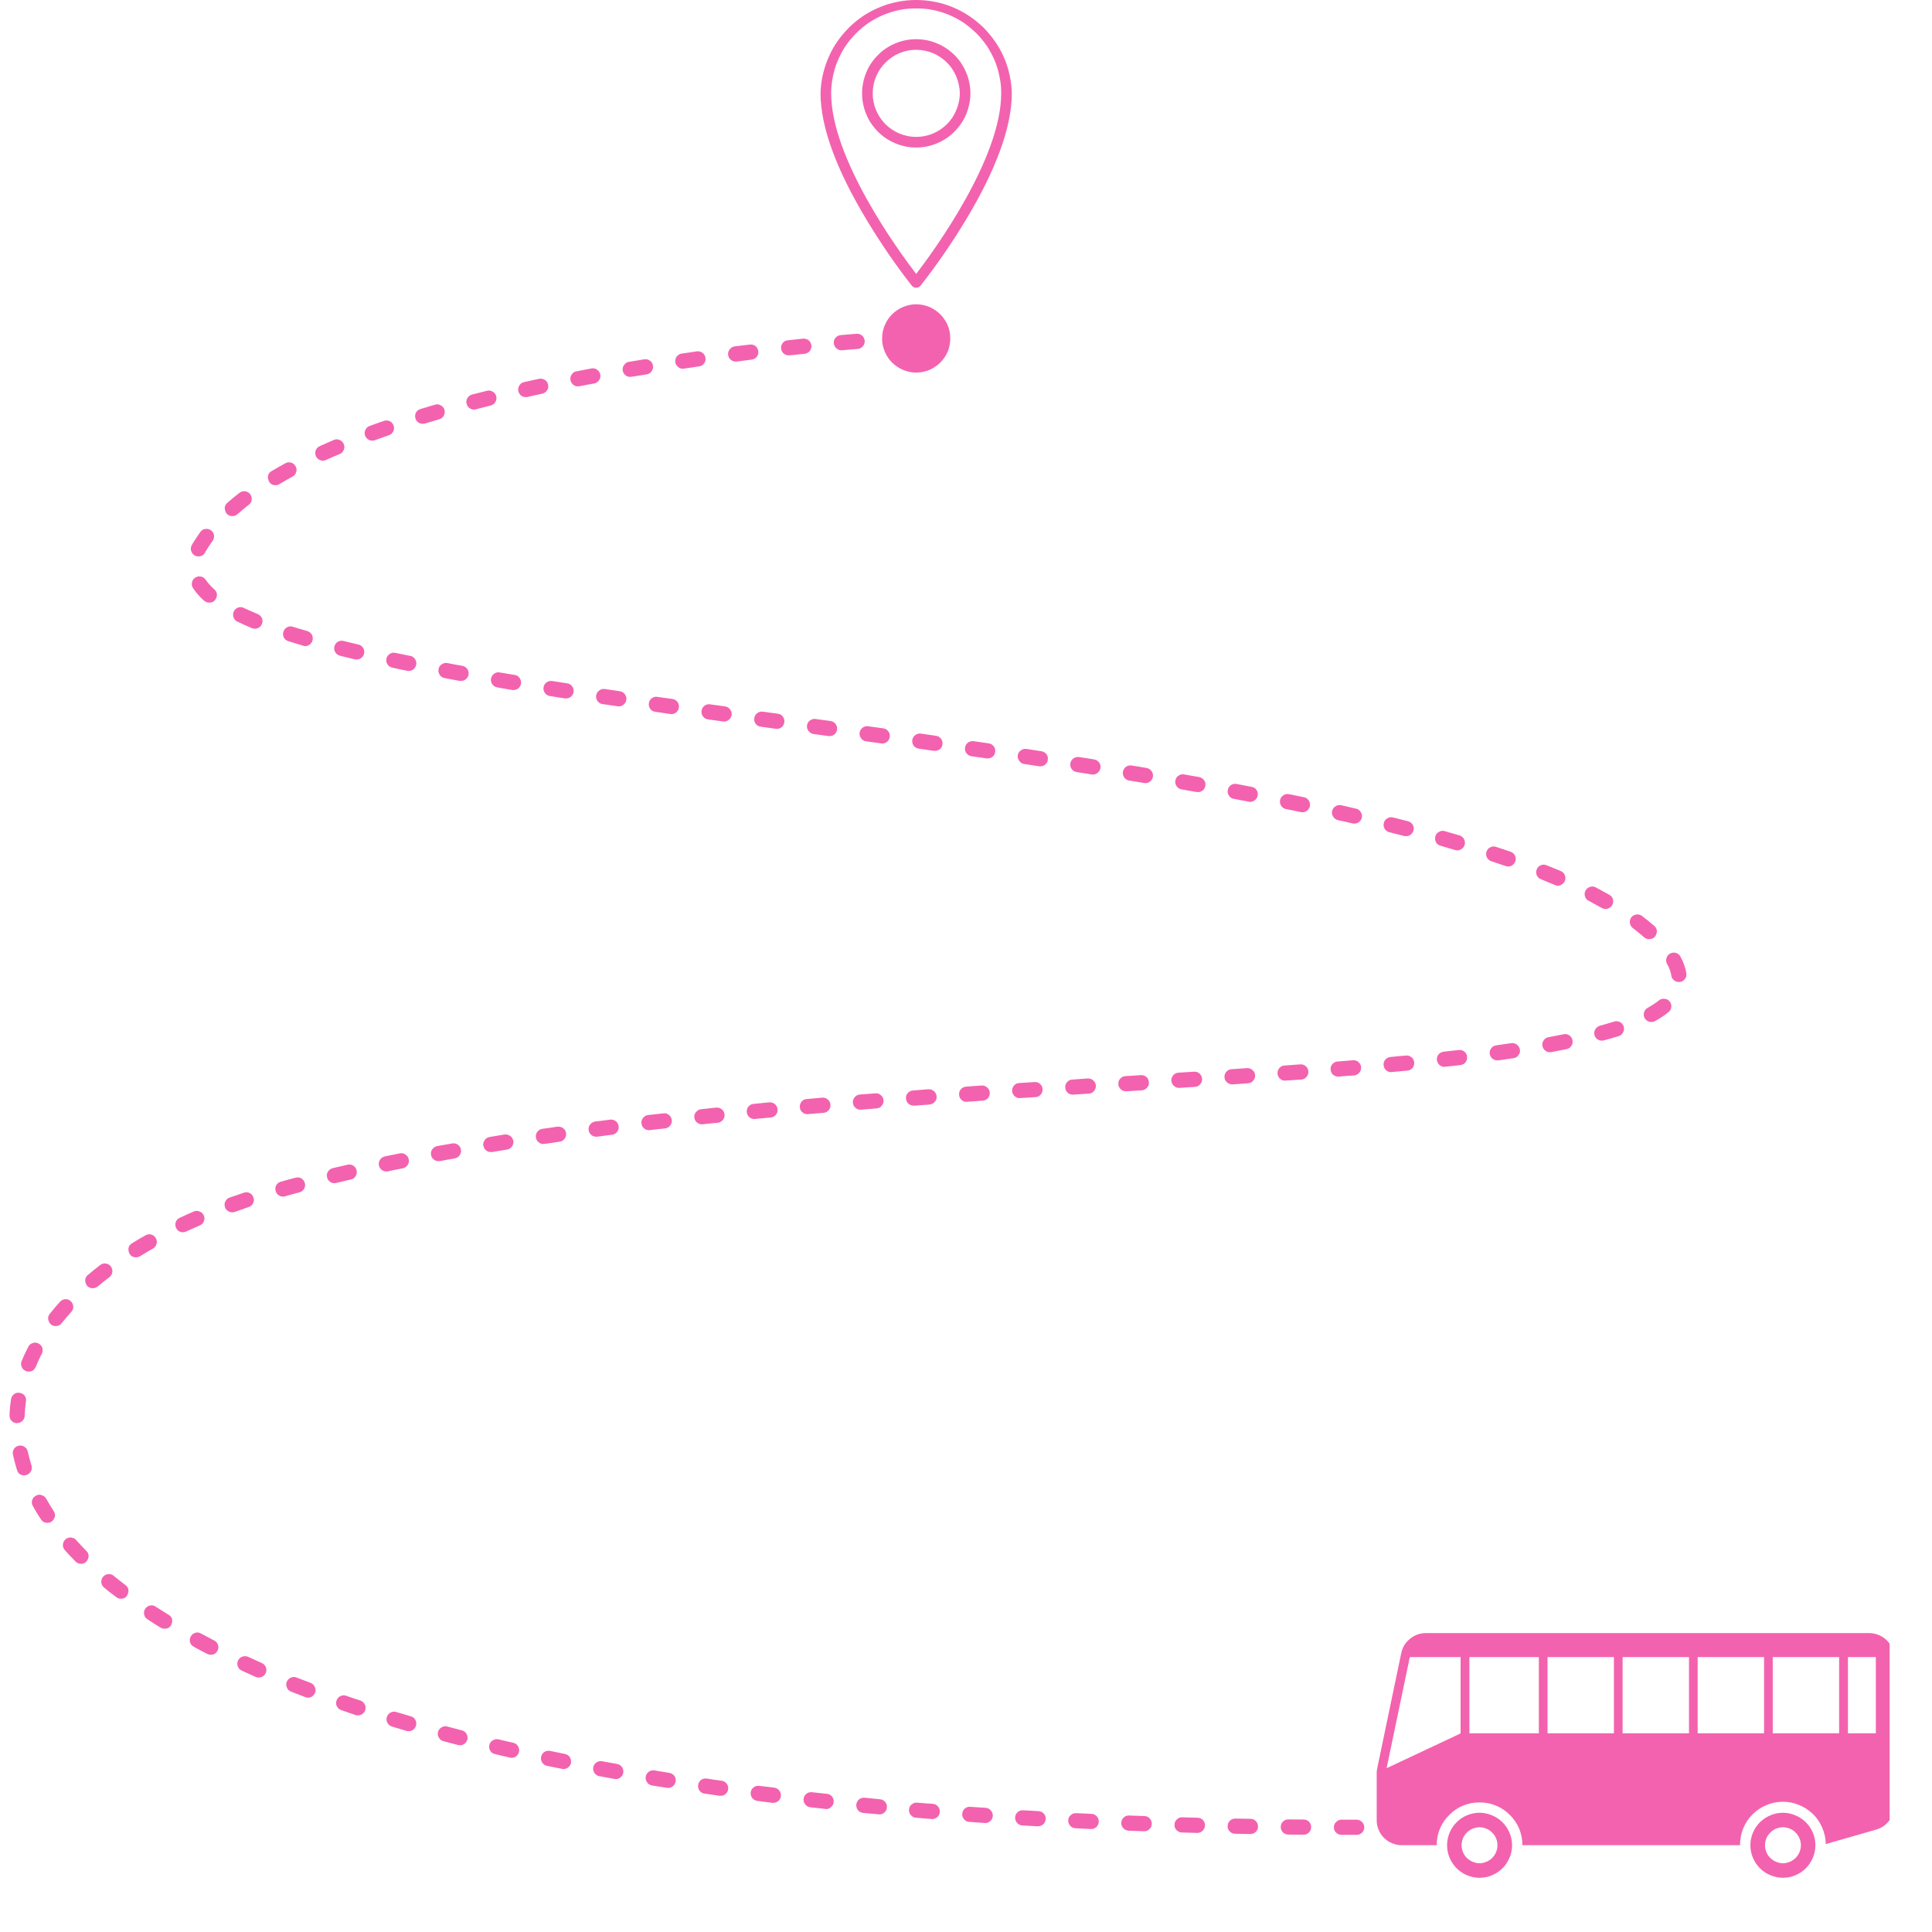 <svg xmlns="http://www.w3.org/2000/svg" xmlns:svg="http://www.w3.org/2000/svg" width="140" height="140" preserveAspectRatio="xMidYMid meet"><defs><clipPath id="87cc08a06a"><path clip-rule="nonzero" d="m99,118l37.93,0l0,16l-37.93,0l0,-16zm0,0" id="svg_1"></path></clipPath><clipPath id="7a379d793a"><path clip-rule="nonzero" d="m126,131l6,0l0,5.25l-6,0l0,-5.25zm0,0" id="svg_2"></path></clipPath><clipPath id="ed06f9dbf3"><path clip-rule="nonzero" d="m104,131l6,0l0,5.25l-6,0l0,-5.25zm0,0" id="svg_3"></path></clipPath><clipPath id="38975a707f"><path clip-rule="nonzero" d="m0.67,24l122.33,0l0,109l-122.33,0l0,-109zm0,0" id="svg_4"></path></clipPath></defs><g class="layer"><title>Layer 1</title><g clip-path="url(#87cc08a06a)" id="svg_5"><path d="m99.8,128.13l1.74,-8.34c0.09,-0.43 0.3,-0.77 0.64,-1.04c0.33,-0.27 0.71,-0.41 1.14,-0.41l32.13,0c0.24,0 0.47,0.05 0.69,0.14c0.22,0.09 0.42,0.22 0.59,0.39c0.17,0.17 0.3,0.37 0.4,0.59c0.08,0.22 0.13,0.46 0.13,0.7l0,10.68c0,0.41 -0.12,0.77 -0.36,1.09c-0.24,0.32 -0.56,0.54 -0.95,0.65l-3.65,1.05c0,-0.41 -0.09,-0.81 -0.25,-1.18c-0.16,-0.38 -0.39,-0.72 -0.68,-1c-0.3,-0.29 -0.64,-0.51 -1.02,-0.66c-0.39,-0.16 -0.78,-0.23 -1.19,-0.23c-0.41,0.01 -0.81,0.09 -1.19,0.26c-0.38,0.16 -0.71,0.39 -1,0.68c-0.29,0.3 -0.51,0.64 -0.66,1.02c-0.15,0.38 -0.22,0.78 -0.22,1.19l-15.77,0c0,-0.41 -0.08,-0.81 -0.23,-1.19c-0.16,-0.38 -0.39,-0.72 -0.68,-1c-0.29,-0.3 -0.62,-0.52 -1.01,-0.68c-0.38,-0.16 -0.77,-0.23 -1.19,-0.23c-0.41,0 -0.8,0.07 -1.19,0.23c-0.38,0.16 -0.71,0.38 -1,0.68c-0.29,0.28 -0.52,0.62 -0.68,1c-0.16,0.38 -0.23,0.78 -0.23,1.19l-2.54,0c-0.23,0 -0.47,-0.05 -0.69,-0.14c-0.22,-0.09 -0.42,-0.22 -0.59,-0.39c-0.17,-0.17 -0.3,-0.37 -0.39,-0.59c-0.1,-0.22 -0.14,-0.45 -0.14,-0.7l0,-3.39c0,-0.13 0.01,-0.25 0.04,-0.37zm17.15,-8.05l-4.81,0l0,5.52l4.81,0l0,-5.52zm0.63,5.52l4.81,0l0,-5.52l-4.81,0l0,5.52zm18.35,-5.52l-2.02,0l0,5.52l2.02,0l0,-5.52zm-2.66,5.52l0,-5.52l-4.81,0l0,5.52l4.81,0zm-5.44,0l0,-5.52l-4.81,0l0,5.52l4.81,0zm-21.35,0l5.03,0l0,-5.52l-5.03,0l0,5.52zm-0.64,0.01l0,-5.53l-3.68,0l-1.68,8.05l5.36,-2.52zm0,0" fill="#f362af" fill-rule="nonzero" id="svg_6"></path></g><g clip-path="url(#7a379d793a)" id="svg_7"><path d="m129.2,131.36c0.3,0 0.6,0.06 0.88,0.18c0.29,0.11 0.54,0.28 0.76,0.49c0.22,0.21 0.39,0.46 0.51,0.74c0.13,0.28 0.19,0.57 0.2,0.88c0,0.02 0,0.04 0,0.06c0,0.32 -0.06,0.62 -0.18,0.9c-0.12,0.29 -0.29,0.55 -0.51,0.77c-0.22,0.22 -0.47,0.39 -0.76,0.51c-0.29,0.12 -0.59,0.18 -0.9,0.18c-0.32,0 -0.61,-0.06 -0.9,-0.18c-0.29,-0.12 -0.55,-0.29 -0.77,-0.51c-0.22,-0.22 -0.39,-0.48 -0.51,-0.77c-0.12,-0.28 -0.18,-0.58 -0.18,-0.9c0,-0.31 0.06,-0.61 0.18,-0.9c0.12,-0.28 0.29,-0.54 0.51,-0.76c0.22,-0.22 0.48,-0.39 0.77,-0.51c0.29,-0.12 0.58,-0.18 0.9,-0.18zm0,3.66c0.17,0 0.34,-0.04 0.5,-0.11c0.15,-0.06 0.29,-0.16 0.42,-0.28c0.12,-0.12 0.21,-0.26 0.28,-0.42c0.06,-0.16 0.1,-0.32 0.1,-0.5c0,-0.17 -0.04,-0.33 -0.1,-0.49c-0.07,-0.16 -0.16,-0.3 -0.28,-0.42c-0.12,-0.13 -0.26,-0.22 -0.42,-0.29c-0.16,-0.06 -0.33,-0.1 -0.5,-0.1c-0.18,0 -0.34,0.04 -0.5,0.1c-0.16,0.07 -0.3,0.16 -0.42,0.29c-0.12,0.12 -0.22,0.26 -0.28,0.41c-0.07,0.17 -0.1,0.33 -0.1,0.5c0,0.18 0.03,0.34 0.1,0.5c0.06,0.16 0.16,0.3 0.28,0.42c0.12,0.12 0.26,0.22 0.42,0.28c0.16,0.07 0.32,0.11 0.5,0.11zm0,0" fill="#f362af" fill-rule="nonzero" id="svg_8"></path></g><g clip-path="url(#ed06f9dbf3)" id="svg_9"><path d="m107.21,131.36c0.31,0 0.61,0.06 0.89,0.18c0.28,0.11 0.54,0.28 0.76,0.49c0.21,0.21 0.39,0.46 0.51,0.74c0.12,0.28 0.19,0.57 0.2,0.88c0,0.02 0,0.04 0,0.06c0,0.32 -0.06,0.62 -0.18,0.9c-0.12,0.29 -0.29,0.55 -0.51,0.77c-0.22,0.22 -0.48,0.39 -0.77,0.51c-0.29,0.12 -0.59,0.18 -0.9,0.18c-0.31,0 -0.61,-0.06 -0.9,-0.18c-0.29,-0.12 -0.54,-0.29 -0.76,-0.51c-0.22,-0.22 -0.39,-0.48 -0.51,-0.77c-0.12,-0.28 -0.18,-0.58 -0.18,-0.9c0,-0.31 0.06,-0.61 0.18,-0.9c0.12,-0.28 0.29,-0.54 0.51,-0.76c0.22,-0.22 0.47,-0.39 0.76,-0.51c0.29,-0.12 0.59,-0.18 0.9,-0.18zm0,3.66c0.18,0 0.34,-0.04 0.5,-0.11c0.16,-0.06 0.3,-0.16 0.42,-0.28c0.12,-0.12 0.22,-0.26 0.28,-0.42c0.07,-0.16 0.1,-0.32 0.1,-0.5c0,-0.17 -0.03,-0.33 -0.1,-0.5c-0.06,-0.15 -0.16,-0.29 -0.28,-0.41c-0.12,-0.13 -0.26,-0.22 -0.42,-0.29c-0.16,-0.06 -0.32,-0.1 -0.5,-0.1c-0.17,0 -0.33,0.04 -0.5,0.1c-0.15,0.07 -0.29,0.16 -0.42,0.29c-0.12,0.12 -0.21,0.26 -0.28,0.41c-0.06,0.17 -0.1,0.33 -0.1,0.5c0,0.18 0.04,0.34 0.1,0.5c0.07,0.16 0.16,0.3 0.28,0.42c0.13,0.12 0.27,0.22 0.42,0.28c0.17,0.07 0.33,0.11 0.5,0.11zm0,0" fill="#f362af" fill-rule="nonzero" id="svg_10"></path></g><path d="m68.86,24.53c0,0.32 -0.06,0.64 -0.18,0.94c-0.13,0.3 -0.31,0.57 -0.54,0.8c-0.23,0.23 -0.5,0.41 -0.8,0.54c-0.3,0.12 -0.62,0.19 -0.95,0.19c-0.33,0 -0.64,-0.07 -0.94,-0.19c-0.31,-0.13 -0.57,-0.31 -0.81,-0.54c-0.23,-0.23 -0.41,-0.5 -0.53,-0.8c-0.13,-0.3 -0.19,-0.62 -0.19,-0.94c0,-0.33 0.06,-0.65 0.19,-0.95c0.12,-0.3 0.3,-0.57 0.53,-0.8c0.24,-0.23 0.5,-0.41 0.81,-0.54c0.3,-0.12 0.61,-0.19 0.94,-0.19c0.33,0 0.65,0.07 0.95,0.19c0.3,0.13 0.57,0.31 0.8,0.54c0.23,0.23 0.41,0.5 0.54,0.8c0.12,0.3 0.18,0.62 0.18,0.95zm0,0" fill="#f362af" fill-rule="nonzero" id="svg_11"></path><path d="m66.38,20.85c-0.12,0 -0.22,-0.05 -0.3,-0.14c-1.2,-1.53 -2.29,-3.13 -3.29,-4.79c-2.21,-3.67 -3.33,-6.76 -3.33,-9.15c0.01,-0.45 0.06,-0.89 0.16,-1.33c0.1,-0.44 0.24,-0.87 0.42,-1.28c0.17,-0.41 0.39,-0.8 0.64,-1.16c0.26,-0.37 0.55,-0.71 0.87,-1.03c0.32,-0.31 0.66,-0.59 1.04,-0.84c0.37,-0.24 0.77,-0.45 1.19,-0.62c0.41,-0.17 0.84,-0.3 1.28,-0.38c0.44,-0.09 0.89,-0.13 1.33,-0.13c0.45,0 0.9,0.04 1.34,0.13c0.43,0.08 0.86,0.21 1.28,0.38c0.41,0.17 0.81,0.38 1.18,0.62c0.38,0.25 0.72,0.53 1.05,0.84c0.32,0.32 0.6,0.66 0.86,1.03c0.26,0.36 0.47,0.75 0.65,1.16c0.18,0.41 0.32,0.84 0.41,1.28c0.1,0.44 0.15,0.88 0.16,1.33c0,2.39 -1.11,5.48 -3.32,9.15c-1,1.66 -2.1,3.26 -3.3,4.79c-0.08,0.09 -0.18,0.14 -0.31,0.14l-0.01,0zm0.01,-20.24c-0.4,0 -0.8,0.03 -1.2,0.11c-0.4,0.08 -0.78,0.2 -1.15,0.35c-0.38,0.16 -0.74,0.35 -1.07,0.57c-0.34,0.23 -0.65,0.49 -0.93,0.77c-0.29,0.29 -0.55,0.6 -0.77,0.93c-0.23,0.34 -0.41,0.7 -0.57,1.07c-0.16,0.38 -0.27,0.76 -0.35,1.16c-0.08,0.39 -0.12,0.79 -0.12,1.2c0,4.74 4.9,11.44 6.16,13.08c1.26,-1.64 6.16,-8.34 6.16,-13.08c0,-0.41 -0.03,-0.81 -0.12,-1.2c-0.07,-0.4 -0.19,-0.78 -0.34,-1.16c-0.16,-0.37 -0.35,-0.73 -0.57,-1.07c-0.23,-0.33 -0.48,-0.64 -0.77,-0.93c-0.29,-0.28 -0.6,-0.54 -0.93,-0.77c-0.34,-0.22 -0.69,-0.41 -1.07,-0.57c-0.37,-0.15 -0.76,-0.27 -1.16,-0.35c-0.39,-0.08 -0.79,-0.11 -1.2,-0.11zm0,10.08c-0.52,0 -1.02,-0.1 -1.5,-0.3c-0.48,-0.2 -0.91,-0.48 -1.27,-0.85c-0.37,-0.37 -0.66,-0.79 -0.85,-1.27c-0.2,-0.48 -0.3,-0.98 -0.3,-1.5c0,-0.52 0.1,-1.03 0.3,-1.51c0.19,-0.48 0.48,-0.9 0.85,-1.27c0.36,-0.37 0.79,-0.65 1.27,-0.85c0.48,-0.2 0.98,-0.3 1.5,-0.3c0.52,0 1.02,0.1 1.5,0.3c0.49,0.2 0.91,0.49 1.28,0.85c0.37,0.37 0.65,0.8 0.85,1.28c0.2,0.48 0.3,0.98 0.3,1.5c0,0.52 -0.11,1.02 -0.3,1.5c-0.2,0.48 -0.49,0.9 -0.86,1.27c-0.36,0.37 -0.79,0.65 -1.27,0.85c-0.48,0.2 -0.98,0.3 -1.5,0.3zm0,-7.08c-0.42,0 -0.82,0.08 -1.21,0.24c-0.38,0.16 -0.72,0.39 -1.02,0.69c-0.29,0.29 -0.52,0.63 -0.68,1.02c-0.16,0.39 -0.24,0.79 -0.24,1.21c0,0.41 0.08,0.82 0.24,1.2c0.16,0.39 0.39,0.73 0.68,1.03c0.3,0.29 0.64,0.52 1.02,0.68c0.39,0.16 0.79,0.24 1.21,0.24c0.42,0 0.82,-0.08 1.21,-0.24c0.38,-0.16 0.72,-0.39 1.02,-0.68c0.3,-0.3 0.52,-0.64 0.68,-1.03c0.16,-0.38 0.25,-0.78 0.25,-1.2c0,-0.42 -0.09,-0.82 -0.25,-1.21c-0.16,-0.38 -0.38,-0.73 -0.68,-1.02c-0.29,-0.3 -0.64,-0.53 -1.02,-0.69c-0.39,-0.16 -0.79,-0.24 -1.21,-0.24zm0,0" fill="#f362af" fill-rule="nonzero" id="svg_12"></path><g clip-path="url(#38975a707f)" id="svg_13"><path d="m98.31,132.96c-0.37,0 -0.73,0 -1.1,0c-0.15,0 -0.28,-0.05 -0.39,-0.16c-0.11,-0.1 -0.16,-0.23 -0.16,-0.39c0,-0.15 0.05,-0.28 0.16,-0.38c0.11,-0.11 0.24,-0.17 0.39,-0.17c0.37,0 0.73,0 1.1,0c0.15,0 0.28,0.06 0.39,0.17c0.1,0.1 0.16,0.23 0.16,0.38c0,0.16 -0.06,0.29 -0.16,0.39c-0.11,0.11 -0.24,0.16 -0.39,0.16zm-3.85,-0.01l-0.01,0c-0.36,0 -0.73,-0.01 -1.1,-0.01c-0.15,0 -0.28,-0.06 -0.39,-0.17c-0.1,-0.11 -0.16,-0.23 -0.15,-0.39c0,-0.15 0.05,-0.28 0.16,-0.38c0.11,-0.11 0.24,-0.16 0.39,-0.16l1.1,0.01c0.16,0 0.29,0.05 0.4,0.16c0.1,0.11 0.16,0.24 0.15,0.39c0,0.15 -0.05,0.28 -0.16,0.39c-0.11,0.11 -0.24,0.16 -0.39,0.16zm-3.85,-0.05l-0.01,0c-0.37,-0.01 -0.74,-0.01 -1.1,-0.02c-0.16,0 -0.29,-0.06 -0.39,-0.17c-0.11,-0.11 -0.16,-0.24 -0.15,-0.39c0,-0.15 0.06,-0.28 0.17,-0.39c0.1,-0.1 0.24,-0.15 0.39,-0.15c0.36,0.01 0.73,0.01 1.1,0.02c0.15,0 0.28,0.06 0.38,0.16c0.11,0.11 0.16,0.24 0.16,0.4c0,0.15 -0.05,0.28 -0.16,0.38c-0.11,0.11 -0.24,0.16 -0.39,0.16zm-3.86,-0.08l-0.01,0l-1.1,-0.03c-0.15,-0.01 -0.28,-0.06 -0.39,-0.18c-0.1,-0.11 -0.15,-0.23 -0.14,-0.39c0,-0.15 0.06,-0.28 0.17,-0.38c0.11,-0.11 0.24,-0.16 0.39,-0.15c0.37,0.01 0.73,0.02 1.1,0.03c0.16,0 0.28,0.05 0.39,0.16c0.11,0.11 0.16,0.24 0.16,0.39c-0.01,0.16 -0.06,0.28 -0.17,0.39c-0.11,0.11 -0.24,0.16 -0.39,0.16l-0.01,0zm-3.85,-0.12l-0.02,0l-1.1,-0.04c-0.15,-0.01 -0.28,-0.07 -0.38,-0.18c-0.1,-0.11 -0.15,-0.24 -0.15,-0.39c0.01,-0.16 0.07,-0.29 0.18,-0.39c0.11,-0.1 0.24,-0.15 0.39,-0.14c0.37,0.01 0.74,0.03 1.11,0.04c0.15,0 0.28,0.06 0.38,0.17c0.1,0.11 0.16,0.24 0.15,0.39c0,0.15 -0.05,0.28 -0.16,0.38c-0.11,0.11 -0.24,0.16 -0.39,0.16l-0.01,0zm-3.85,-0.16l-0.02,0c-0.37,-0.02 -0.73,-0.04 -1.1,-0.06c-0.15,0 -0.28,-0.06 -0.38,-0.18c-0.1,-0.11 -0.15,-0.24 -0.14,-0.39c0,-0.16 0.06,-0.28 0.18,-0.38c0.11,-0.1 0.24,-0.15 0.39,-0.14c0.37,0.01 0.73,0.03 1.11,0.05c0.15,0 0.27,0.06 0.38,0.17c0.1,0.11 0.16,0.24 0.15,0.39c0,0.15 -0.06,0.28 -0.17,0.39c-0.11,0.1 -0.24,0.15 -0.39,0.15l-0.01,0zm-3.84,-0.2l-0.03,0l-1.1,-0.06c-0.15,-0.01 -0.28,-0.07 -0.38,-0.19c-0.1,-0.11 -0.15,-0.25 -0.14,-0.4c0.01,-0.15 0.07,-0.28 0.19,-0.38c0.11,-0.1 0.24,-0.14 0.39,-0.13c0.37,0.02 0.74,0.04 1.1,0.06c0.15,0.01 0.28,0.06 0.39,0.17c0.1,0.11 0.15,0.25 0.14,0.39c0,0.16 -0.06,0.29 -0.17,0.39c-0.11,0.1 -0.24,0.15 -0.39,0.15zm-3.83,-0.24l-0.04,0c-0.37,-0.03 -0.74,-0.05 -1.11,-0.08c-0.15,-0.01 -0.27,-0.07 -0.37,-0.19c-0.1,-0.11 -0.15,-0.24 -0.13,-0.4c0,-0.15 0.07,-0.27 0.18,-0.37c0.12,-0.1 0.25,-0.15 0.4,-0.13c0.37,0.02 0.73,0.05 1.1,0.07c0.15,0.01 0.28,0.07 0.38,0.18c0.1,0.11 0.16,0.24 0.15,0.39c0,0.15 -0.06,0.28 -0.17,0.38c-0.11,0.11 -0.25,0.16 -0.4,0.15l0.01,0zm-3.85,-0.29c-0.01,0 -0.03,0 -0.04,0c-0.37,-0.02 -0.74,-0.06 -1.1,-0.09c-0.16,-0.01 -0.28,-0.07 -0.39,-0.19c-0.1,-0.11 -0.14,-0.25 -0.13,-0.4c0.01,-0.16 0.08,-0.29 0.2,-0.38c0.12,-0.1 0.26,-0.14 0.41,-0.12c0.36,0.03 0.73,0.06 1.09,0.08c0.16,0.01 0.29,0.07 0.39,0.18c0.1,0.11 0.15,0.25 0.14,0.4c-0.01,0.15 -0.06,0.28 -0.17,0.38c-0.12,0.1 -0.25,0.15 -0.4,0.15l0,-0.01zm-3.83,-0.33c-0.02,0 -0.04,0 -0.06,-0.01c-0.37,-0.03 -0.73,-0.07 -1.1,-0.1c-0.15,-0.02 -0.27,-0.08 -0.37,-0.2c-0.09,-0.12 -0.13,-0.25 -0.12,-0.4c0.02,-0.16 0.08,-0.28 0.2,-0.38c0.12,-0.09 0.25,-0.13 0.41,-0.12c0.36,0.04 0.72,0.07 1.09,0.11c0.15,0.01 0.28,0.07 0.38,0.18c0.1,0.11 0.15,0.24 0.14,0.39c0,0.16 -0.07,0.28 -0.18,0.39c-0.11,0.1 -0.24,0.14 -0.39,0.14zm-3.83,-0.39c-0.03,0 -0.05,0 -0.07,-0.01c-0.36,-0.04 -0.73,-0.08 -1.09,-0.12c-0.15,-0.02 -0.27,-0.08 -0.36,-0.21c-0.1,-0.11 -0.13,-0.25 -0.12,-0.39c0.02,-0.15 0.09,-0.28 0.2,-0.37c0.12,-0.1 0.25,-0.13 0.4,-0.12c0.37,0.04 0.73,0.08 1.1,0.12c0.14,0.01 0.26,0.08 0.36,0.19c0.09,0.11 0.13,0.24 0.12,0.39c0,0.14 -0.06,0.27 -0.17,0.36c-0.1,0.11 -0.23,0.16 -0.37,0.16zm-3.83,-0.45c-0.02,0 -0.04,0 -0.07,0c-0.36,-0.05 -0.73,-0.09 -1.09,-0.14c-0.15,-0.02 -0.27,-0.09 -0.37,-0.21c-0.09,-0.12 -0.13,-0.26 -0.11,-0.41c0.02,-0.15 0.09,-0.27 0.21,-0.36c0.12,-0.09 0.26,-0.13 0.41,-0.11c0.36,0.04 0.72,0.09 1.09,0.13c0.14,0.02 0.26,0.09 0.35,0.2c0.09,0.11 0.14,0.24 0.13,0.39c-0.01,0.14 -0.07,0.26 -0.17,0.36c-0.11,0.1 -0.24,0.15 -0.38,0.15zm-3.82,-0.51c-0.02,0 -0.05,0 -0.08,0c-0.36,-0.05 -0.73,-0.11 -1.09,-0.16c-0.15,-0.02 -0.27,-0.09 -0.36,-0.21c-0.09,-0.13 -0.12,-0.26 -0.1,-0.41c0.02,-0.15 0.09,-0.27 0.21,-0.37c0.13,-0.09 0.26,-0.12 0.41,-0.1c0.36,0.06 0.72,0.11 1.09,0.16c0.14,0.02 0.26,0.09 0.35,0.2c0.09,0.11 0.13,0.24 0.12,0.38c-0.01,0.15 -0.07,0.27 -0.17,0.36c-0.11,0.11 -0.23,0.15 -0.38,0.15zm-3.81,-0.57c-0.02,0 -0.05,0 -0.08,-0.01c-0.37,-0.05 -0.73,-0.11 -1.09,-0.17c-0.15,-0.03 -0.27,-0.1 -0.35,-0.23c-0.09,-0.12 -0.12,-0.26 -0.1,-0.4c0.03,-0.15 0.1,-0.27 0.22,-0.36c0.12,-0.09 0.26,-0.12 0.41,-0.1c0.36,0.06 0.72,0.12 1.08,0.18c0.14,0.02 0.26,0.09 0.35,0.2c0.09,0.11 0.13,0.24 0.11,0.38c-0.01,0.15 -0.07,0.27 -0.17,0.36c-0.11,0.1 -0.23,0.15 -0.38,0.15zm-3.79,-0.65c-0.03,0.01 -0.07,0 -0.1,0c-0.36,-0.07 -0.73,-0.14 -1.09,-0.2c-0.14,-0.03 -0.26,-0.1 -0.35,-0.23c-0.09,-0.13 -0.12,-0.27 -0.09,-0.41c0.03,-0.16 0.11,-0.27 0.23,-0.36c0.13,-0.08 0.27,-0.11 0.42,-0.08c0.36,0.06 0.72,0.13 1.07,0.19c0.15,0.03 0.26,0.1 0.35,0.21c0.08,0.11 0.12,0.24 0.11,0.38c-0.01,0.15 -0.07,0.27 -0.18,0.36c-0.1,0.1 -0.23,0.15 -0.37,0.15l0,-0.01zm-3.78,-0.72c-0.04,0 -0.08,0 -0.11,-0.01c-0.37,-0.07 -0.73,-0.15 -1.09,-0.22c-0.15,-0.03 -0.26,-0.11 -0.35,-0.24c-0.08,-0.13 -0.11,-0.27 -0.08,-0.42c0.04,-0.15 0.11,-0.26 0.24,-0.35c0.13,-0.08 0.27,-0.1 0.42,-0.07c0.36,0.07 0.72,0.15 1.08,0.22c0.13,0.03 0.25,0.1 0.33,0.21c0.08,0.12 0.11,0.24 0.1,0.39c-0.01,0.14 -0.07,0.25 -0.18,0.35c-0.1,0.09 -0.22,0.14 -0.36,0.14zm-3.77,-0.81c-0.04,0 -0.08,0 -0.12,-0.02c-0.36,-0.08 -0.72,-0.16 -1.07,-0.25c-0.16,-0.03 -0.27,-0.11 -0.35,-0.24c-0.08,-0.13 -0.11,-0.27 -0.07,-0.42c0.03,-0.15 0.12,-0.26 0.25,-0.34c0.13,-0.08 0.27,-0.1 0.42,-0.07c0.35,0.09 0.71,0.17 1.07,0.25c0.13,0.03 0.24,0.1 0.32,0.22c0.08,0.12 0.11,0.24 0.1,0.38c-0.02,0.14 -0.08,0.25 -0.18,0.35c-0.1,0.09 -0.23,0.14 -0.37,0.14zm-3.74,-0.91c-0.04,0 -0.09,-0.01 -0.14,-0.02c-0.35,-0.09 -0.71,-0.18 -1.06,-0.28c-0.15,-0.04 -0.26,-0.13 -0.33,-0.26c-0.08,-0.13 -0.1,-0.27 -0.06,-0.41c0.04,-0.14 0.13,-0.26 0.26,-0.33c0.13,-0.08 0.26,-0.1 0.41,-0.06c0.35,0.09 0.7,0.18 1.06,0.28c0.13,0.03 0.24,0.11 0.32,0.22c0.07,0.11 0.1,0.24 0.09,0.38c-0.02,0.14 -0.08,0.25 -0.18,0.34c-0.11,0.09 -0.23,0.14 -0.37,0.14zm-3.71,-1.02c-0.05,0 -0.11,-0.01 -0.16,-0.02c-0.35,-0.11 -0.71,-0.21 -1.06,-0.32c-0.14,-0.04 -0.25,-0.13 -0.33,-0.27c-0.07,-0.13 -0.08,-0.27 -0.04,-0.41c0.05,-0.15 0.14,-0.26 0.27,-0.33c0.14,-0.07 0.28,-0.09 0.42,-0.04c0.35,0.1 0.7,0.21 1.05,0.31c0.13,0.04 0.24,0.11 0.31,0.23c0.07,0.11 0.1,0.24 0.08,0.38c-0.02,0.13 -0.08,0.25 -0.18,0.33c-0.1,0.09 -0.23,0.14 -0.36,0.14zm-3.68,-1.15c-0.06,0 -0.12,0 -0.17,-0.02c-0.35,-0.12 -0.7,-0.24 -1.05,-0.36c-0.14,-0.05 -0.24,-0.14 -0.31,-0.28c-0.07,-0.13 -0.07,-0.27 -0.02,-0.42c0.04,-0.14 0.14,-0.24 0.27,-0.31c0.14,-0.07 0.28,-0.08 0.42,-0.03c0.34,0.12 0.69,0.24 1.04,0.35c0.13,0.04 0.22,0.13 0.29,0.24c0.07,0.12 0.1,0.24 0.08,0.37c-0.03,0.14 -0.09,0.25 -0.19,0.33c-0.1,0.09 -0.22,0.13 -0.35,0.13l-0.01,0zm-3.63,-1.28c-0.06,0 -0.13,-0.02 -0.19,-0.04c-0.35,-0.13 -0.69,-0.27 -1.03,-0.4c-0.14,-0.06 -0.25,-0.15 -0.3,-0.29c-0.06,-0.14 -0.07,-0.28 -0.01,-0.42c0.06,-0.14 0.15,-0.24 0.29,-0.3c0.14,-0.06 0.28,-0.07 0.42,-0.01c0.33,0.13 0.68,0.26 1.02,0.39c0.12,0.05 0.22,0.13 0.28,0.25c0.07,0.11 0.09,0.24 0.07,0.37c-0.03,0.13 -0.09,0.23 -0.19,0.32c-0.11,0.09 -0.22,0.13 -0.36,0.13zm-3.56,-1.46c-0.08,0 -0.15,-0.01 -0.22,-0.04c-0.34,-0.15 -0.68,-0.31 -1.01,-0.46c-0.14,-0.06 -0.23,-0.16 -0.29,-0.31c-0.05,-0.14 -0.05,-0.28 0.02,-0.42c0.06,-0.13 0.16,-0.23 0.3,-0.28c0.15,-0.05 0.29,-0.05 0.43,0.01c0.32,0.15 0.66,0.3 0.99,0.45c0.12,0.05 0.21,0.13 0.27,0.25c0.06,0.12 0.08,0.24 0.05,0.37c-0.03,0.12 -0.09,0.23 -0.19,0.31c-0.1,0.08 -0.22,0.12 -0.35,0.12zm-3.48,-1.65c-0.09,0 -0.17,-0.02 -0.25,-0.06c-0.33,-0.17 -0.66,-0.34 -0.98,-0.52c-0.13,-0.07 -0.22,-0.18 -0.27,-0.32c-0.04,-0.15 -0.02,-0.29 0.05,-0.42c0.07,-0.13 0.18,-0.22 0.32,-0.27c0.15,-0.04 0.29,-0.03 0.42,0.05c0.32,0.17 0.64,0.34 0.97,0.51c0.11,0.05 0.19,0.14 0.24,0.25c0.06,0.12 0.07,0.24 0.04,0.36c-0.03,0.13 -0.1,0.23 -0.2,0.31c-0.09,0.08 -0.21,0.11 -0.34,0.11zm-3.35,-1.89c-0.1,0 -0.2,-0.02 -0.29,-0.08c-0.32,-0.19 -0.63,-0.39 -0.94,-0.6c-0.13,-0.07 -0.21,-0.19 -0.24,-0.34c-0.04,-0.15 -0.01,-0.29 0.07,-0.42c0.09,-0.13 0.21,-0.21 0.36,-0.24c0.15,-0.03 0.29,0 0.41,0.09c0.3,0.19 0.61,0.39 0.92,0.58c0.24,0.14 0.32,0.35 0.24,0.62c-0.07,0.26 -0.25,0.4 -0.53,0.39zm-3.17,-2.17c-0.12,0 -0.23,-0.04 -0.33,-0.12c-0.3,-0.22 -0.6,-0.46 -0.88,-0.69c-0.12,-0.1 -0.18,-0.22 -0.2,-0.37c-0.01,-0.15 0.03,-0.29 0.12,-0.4c0.1,-0.12 0.23,-0.19 0.38,-0.2c0.15,-0.02 0.29,0.02 0.4,0.12c0.27,0.22 0.56,0.45 0.85,0.67c0.21,0.16 0.27,0.37 0.18,0.62c-0.08,0.25 -0.25,0.37 -0.52,0.37zm-2.89,-2.53c-0.15,0 -0.28,-0.06 -0.39,-0.17c-0.27,-0.27 -0.52,-0.54 -0.77,-0.82c-0.1,-0.11 -0.15,-0.24 -0.14,-0.4c0.01,-0.15 0.07,-0.27 0.18,-0.38c0.12,-0.1 0.25,-0.14 0.4,-0.14c0.15,0.02 0.28,0.07 0.38,0.19c0.23,0.26 0.48,0.52 0.73,0.78c0.18,0.17 0.21,0.37 0.12,0.6c-0.1,0.22 -0.26,0.34 -0.51,0.34zm-2.43,-2.97c-0.2,0 -0.35,-0.08 -0.46,-0.25c-0.21,-0.31 -0.41,-0.64 -0.59,-0.97c-0.08,-0.13 -0.09,-0.27 -0.05,-0.42c0.04,-0.14 0.13,-0.25 0.26,-0.32c0.13,-0.08 0.27,-0.1 0.42,-0.05c0.14,0.04 0.25,0.12 0.33,0.25c0.17,0.3 0.36,0.61 0.55,0.91c0.12,0.18 0.13,0.37 0.02,0.56c-0.1,0.19 -0.26,0.29 -0.48,0.29zm-1.67,-3.44c-0.27,0 -0.45,-0.13 -0.53,-0.39c-0.11,-0.36 -0.21,-0.73 -0.29,-1.11c-0.04,-0.14 -0.01,-0.28 0.07,-0.41c0.08,-0.13 0.2,-0.21 0.35,-0.24c0.14,-0.03 0.28,-0.01 0.41,0.08c0.13,0.08 0.21,0.19 0.24,0.34c0.08,0.34 0.17,0.68 0.27,1.01c0.03,0.08 0.03,0.17 0.02,0.26c-0.01,0.08 -0.05,0.16 -0.1,0.23c-0.05,0.07 -0.12,0.12 -0.2,0.17c-0.07,0.04 -0.16,0.06 -0.24,0.06zm-0.52,-3.78l-0.03,0c-0.15,-0.01 -0.28,-0.07 -0.38,-0.18c-0.1,-0.11 -0.15,-0.25 -0.14,-0.4c0.01,-0.39 0.05,-0.77 0.11,-1.15c0.02,-0.15 0.09,-0.27 0.21,-0.37c0.12,-0.09 0.26,-0.13 0.41,-0.1c0.15,0.02 0.28,0.09 0.37,0.21c0.09,0.13 0.12,0.27 0.09,0.42c-0.05,0.35 -0.08,0.69 -0.09,1.04c-0.01,0.14 -0.07,0.27 -0.17,0.37c-0.11,0.1 -0.24,0.15 -0.38,0.15l0,0.01zm0.84,-3.74c-0.1,0 -0.18,-0.02 -0.26,-0.07c-0.09,-0.04 -0.15,-0.1 -0.2,-0.18c-0.05,-0.07 -0.08,-0.16 -0.09,-0.25c-0.01,-0.09 0,-0.18 0.04,-0.26c0.14,-0.35 0.31,-0.7 0.48,-1.04c0.08,-0.14 0.18,-0.23 0.33,-0.27c0.14,-0.05 0.28,-0.03 0.42,0.04c0.13,0.07 0.22,0.17 0.27,0.32c0.04,0.14 0.03,0.28 -0.04,0.42c-0.17,0.31 -0.31,0.63 -0.44,0.95c-0.1,0.22 -0.27,0.34 -0.51,0.34zm1.96,-3.3c-0.23,0 -0.39,-0.1 -0.49,-0.31c-0.1,-0.21 -0.08,-0.4 0.06,-0.58c0.23,-0.29 0.48,-0.58 0.73,-0.86c0.11,-0.12 0.23,-0.18 0.39,-0.2c0.15,0 0.29,0.04 0.4,0.15c0.11,0.1 0.17,0.23 0.18,0.38c0.01,0.15 -0.04,0.29 -0.15,0.4c-0.24,0.27 -0.47,0.54 -0.69,0.81c-0.11,0.14 -0.25,0.21 -0.43,0.21zm2.69,-2.74c-0.25,0 -0.43,-0.12 -0.52,-0.36c-0.08,-0.24 -0.03,-0.45 0.17,-0.61c0.28,-0.24 0.58,-0.48 0.88,-0.71c0.12,-0.09 0.26,-0.13 0.4,-0.11c0.16,0.02 0.28,0.09 0.37,0.21c0.09,0.12 0.13,0.26 0.11,0.41c-0.02,0.15 -0.09,0.27 -0.21,0.37c-0.29,0.22 -0.57,0.44 -0.84,0.67c-0.11,0.08 -0.22,0.13 -0.36,0.13zm3.13,-2.24c-0.28,0 -0.45,-0.14 -0.53,-0.4c-0.07,-0.27 0.01,-0.48 0.24,-0.62c0.32,-0.2 0.64,-0.39 0.97,-0.57c0.13,-0.08 0.27,-0.1 0.42,-0.06c0.15,0.04 0.26,0.13 0.33,0.26c0.08,0.14 0.1,0.28 0.05,0.42c-0.04,0.15 -0.13,0.26 -0.26,0.34c-0.32,0.18 -0.63,0.36 -0.93,0.55c-0.09,0.05 -0.19,0.08 -0.29,0.08zm3.4,-1.81c-0.13,0 -0.25,-0.05 -0.35,-0.12c-0.1,-0.09 -0.16,-0.19 -0.19,-0.32c-0.03,-0.12 -0.01,-0.24 0.04,-0.36c0.06,-0.12 0.15,-0.2 0.26,-0.25c0.34,-0.16 0.68,-0.31 1.02,-0.46c0.14,-0.06 0.28,-0.06 0.42,0c0.15,0.05 0.25,0.15 0.31,0.29c0.06,0.14 0.06,0.28 0,0.42c-0.06,0.14 -0.15,0.24 -0.29,0.3c-0.34,0.15 -0.67,0.29 -0.99,0.44c-0.08,0.04 -0.15,0.05 -0.23,0.05l0,0.01zm3.56,-1.45c-0.13,0 -0.25,-0.05 -0.35,-0.13c-0.1,-0.09 -0.17,-0.2 -0.19,-0.33c-0.02,-0.13 0,-0.26 0.07,-0.37c0.07,-0.12 0.17,-0.2 0.29,-0.24c0.35,-0.12 0.7,-0.24 1.06,-0.36c0.14,-0.04 0.28,-0.03 0.41,0.04c0.13,0.07 0.21,0.18 0.26,0.32c0.05,0.14 0.04,0.27 -0.03,0.41c-0.06,0.13 -0.16,0.22 -0.3,0.27c-0.35,0.12 -0.7,0.24 -1.03,0.36c-0.06,0.02 -0.12,0.03 -0.19,0.03zm3.68,-1.14c-0.14,0 -0.25,-0.05 -0.36,-0.14c-0.1,-0.09 -0.16,-0.2 -0.18,-0.34c-0.02,-0.14 0,-0.26 0.08,-0.38c0.08,-0.11 0.18,-0.19 0.32,-0.22c0.34,-0.1 0.7,-0.2 1.06,-0.29c0.15,-0.04 0.29,-0.02 0.42,0.05c0.12,0.08 0.21,0.19 0.25,0.34c0.04,0.14 0.02,0.28 -0.05,0.41c-0.08,0.13 -0.19,0.22 -0.33,0.26c-0.36,0.09 -0.71,0.19 -1.06,0.29c-0.05,0.01 -0.1,0.02 -0.15,0.01l0,0.01zm3.73,-0.97c-0.14,0 -0.26,-0.05 -0.36,-0.14c-0.1,-0.09 -0.17,-0.21 -0.18,-0.35c-0.02,-0.14 0.01,-0.26 0.09,-0.37c0.08,-0.12 0.19,-0.19 0.33,-0.23c0.35,-0.08 0.71,-0.17 1.07,-0.25c0.15,-0.04 0.29,-0.01 0.42,0.07c0.13,0.08 0.21,0.19 0.24,0.34c0.04,0.15 0.01,0.29 -0.07,0.42c-0.08,0.13 -0.19,0.21 -0.34,0.24c-0.36,0.08 -0.72,0.17 -1.07,0.25c-0.04,0.01 -0.08,0.02 -0.13,0.02zm3.77,-0.85c-0.14,0 -0.27,-0.05 -0.37,-0.14c-0.11,-0.1 -0.17,-0.21 -0.18,-0.36c-0.01,-0.13 0.02,-0.26 0.1,-0.37c0.09,-0.12 0.2,-0.19 0.33,-0.22c0.36,-0.07 0.73,-0.15 1.08,-0.22c0.16,-0.03 0.29,-0.01 0.42,0.08c0.13,0.08 0.21,0.2 0.24,0.35c0.03,0.15 0,0.29 -0.08,0.41c-0.09,0.13 -0.2,0.21 -0.35,0.24c-0.36,0.07 -0.73,0.14 -1.08,0.22c-0.04,0.01 -0.07,0.01 -0.11,0.01zm3.78,-0.75c-0.15,0 -0.27,-0.04 -0.37,-0.14c-0.11,-0.09 -0.17,-0.21 -0.18,-0.36c-0.02,-0.14 0.02,-0.26 0.11,-0.38c0.09,-0.11 0.2,-0.18 0.34,-0.21c0.36,-0.06 0.72,-0.13 1.08,-0.19c0.15,-0.03 0.29,0 0.42,0.09c0.12,0.09 0.2,0.2 0.22,0.35c0.03,0.15 0,0.29 -0.09,0.41c-0.09,0.13 -0.2,0.2 -0.35,0.23c-0.37,0.06 -0.73,0.13 -1.08,0.2c-0.04,0 -0.07,0 -0.1,0zm3.79,-0.66c-0.14,0 -0.27,-0.04 -0.37,-0.14c-0.11,-0.1 -0.16,-0.22 -0.18,-0.36c-0.01,-0.14 0.03,-0.27 0.12,-0.39c0.09,-0.11 0.2,-0.18 0.34,-0.2c0.37,-0.06 0.73,-0.12 1.09,-0.18c0.15,-0.01 0.29,0.02 0.41,0.11c0.12,0.09 0.19,0.21 0.22,0.36c0.02,0.14 -0.02,0.28 -0.1,0.4c-0.09,0.12 -0.21,0.2 -0.35,0.22c-0.37,0.06 -0.73,0.12 -1.09,0.18c-0.03,0 -0.06,0 -0.09,0zm3.81,-0.58c-0.14,0 -0.27,-0.05 -0.37,-0.15c-0.11,-0.1 -0.17,-0.22 -0.18,-0.36c-0.01,-0.15 0.03,-0.28 0.12,-0.39c0.09,-0.11 0.21,-0.18 0.35,-0.2c0.37,-0.05 0.73,-0.1 1.09,-0.16c0.16,-0.01 0.29,0.02 0.41,0.11c0.13,0.09 0.2,0.21 0.22,0.36c0.02,0.16 -0.02,0.29 -0.11,0.41c-0.09,0.12 -0.21,0.19 -0.36,0.21c-0.36,0.06 -0.73,0.11 -1.09,0.16c-0.02,0 -0.05,0 -0.08,0l0,0.01zm3.82,-0.53c-0.15,0 -0.27,-0.05 -0.38,-0.15c-0.1,-0.1 -0.16,-0.22 -0.17,-0.36c-0.01,-0.15 0.03,-0.28 0.13,-0.39c0.09,-0.11 0.21,-0.18 0.35,-0.2c0.37,-0.04 0.73,-0.09 1.1,-0.14c0.15,-0.01 0.28,0.03 0.4,0.12c0.11,0.09 0.18,0.21 0.2,0.36c0.02,0.15 -0.02,0.28 -0.11,0.41c-0.09,0.11 -0.21,0.18 -0.36,0.21c-0.36,0.04 -0.72,0.09 -1.09,0.14c-0.02,0 -0.04,0 -0.07,0zm3.83,-0.47c-0.15,0 -0.27,-0.05 -0.38,-0.15c-0.11,-0.1 -0.16,-0.23 -0.17,-0.37c-0.01,-0.15 0.03,-0.27 0.13,-0.38c0.09,-0.12 0.21,-0.18 0.35,-0.2c0.37,-0.04 0.74,-0.08 1.1,-0.12c0.15,-0.02 0.29,0.01 0.41,0.11c0.12,0.09 0.19,0.22 0.21,0.37c0.02,0.15 -0.02,0.29 -0.12,0.41c-0.1,0.12 -0.22,0.18 -0.38,0.2c-0.36,0.04 -0.72,0.08 -1.09,0.12c-0.02,0.01 -0.04,0.01 -0.06,0.01zm3.83,-0.43c-0.15,0 -0.27,-0.05 -0.38,-0.15c-0.1,-0.1 -0.16,-0.22 -0.17,-0.37c-0.01,-0.15 0.04,-0.27 0.14,-0.38c0.09,-0.11 0.21,-0.18 0.35,-0.19c0.37,-0.04 0.73,-0.08 1.1,-0.12c0.15,-0.01 0.28,0.03 0.4,0.12c0.12,0.1 0.18,0.22 0.2,0.37c0.02,0.16 -0.03,0.29 -0.12,0.41c-0.1,0.11 -0.22,0.18 -0.37,0.2c-0.37,0.03 -0.73,0.07 -1.1,0.11c-0.01,0 -0.03,0 -0.05,0zm3.83,-0.38c-0.15,0 -0.29,-0.04 -0.4,-0.14c-0.11,-0.11 -0.17,-0.24 -0.18,-0.39c0,-0.15 0.04,-0.28 0.14,-0.39c0.11,-0.12 0.23,-0.17 0.39,-0.18c0.36,-0.04 0.73,-0.07 1.1,-0.11c0.15,-0.01 0.29,0.03 0.4,0.12c0.13,0.1 0.19,0.23 0.2,0.38c0.02,0.15 -0.02,0.29 -0.12,0.41c-0.1,0.11 -0.23,0.18 -0.38,0.19l-1.1,0.1c-0.02,0.01 -0.03,0.01 -0.05,0.01zm3.84,-0.35c-0.15,0 -0.28,-0.04 -0.4,-0.15c-0.11,-0.1 -0.17,-0.23 -0.17,-0.38c-0.01,-0.15 0.04,-0.28 0.14,-0.4c0.1,-0.11 0.23,-0.17 0.38,-0.17l1.1,-0.1c0.15,-0.01 0.29,0.03 0.4,0.13c0.12,0.1 0.18,0.22 0.2,0.37c0.01,0.16 -0.03,0.29 -0.13,0.41c-0.1,0.11 -0.22,0.18 -0.37,0.19l-1.1,0.09c-0.02,0 -0.03,0 -0.05,0.01zm3.85,-0.33c-0.16,0.01 -0.29,-0.04 -0.4,-0.14c-0.11,-0.11 -0.17,-0.23 -0.18,-0.38c0,-0.16 0.05,-0.29 0.15,-0.4c0.1,-0.11 0.23,-0.17 0.38,-0.18l1.1,-0.08c0.16,-0.02 0.29,0.03 0.4,0.13c0.12,0.1 0.18,0.22 0.19,0.37c0.02,0.15 -0.03,0.29 -0.13,0.4c-0.09,0.12 -0.22,0.18 -0.37,0.19l-1.1,0.09c-0.01,0 -0.03,0 -0.04,0zm3.84,-0.29c-0.15,0 -0.29,-0.05 -0.4,-0.15c-0.11,-0.1 -0.16,-0.23 -0.17,-0.38c-0.01,-0.16 0.04,-0.29 0.15,-0.4c0.1,-0.11 0.23,-0.17 0.38,-0.17l1.1,-0.09c0.15,0 0.28,0.04 0.4,0.14c0.11,0.1 0.18,0.22 0.19,0.38c0.01,0.15 -0.03,0.28 -0.13,0.39c-0.1,0.12 -0.23,0.18 -0.38,0.2l-1.1,0.08l-0.04,0zm3.84,-0.28c-0.15,0.01 -0.28,-0.04 -0.39,-0.14c-0.11,-0.11 -0.17,-0.24 -0.17,-0.39c-0.01,-0.15 0.04,-0.28 0.14,-0.39c0.11,-0.12 0.24,-0.17 0.39,-0.18l1.1,-0.08c0.15,-0.01 0.28,0.04 0.4,0.14c0.12,0.09 0.18,0.22 0.19,0.38c0.01,0.15 -0.03,0.28 -0.13,0.4c-0.11,0.11 -0.23,0.17 -0.39,0.18l-1.1,0.08l-0.04,0zm3.85,-0.26c-0.15,0 -0.28,-0.05 -0.39,-0.15c-0.11,-0.11 -0.17,-0.23 -0.18,-0.38c0,-0.16 0.05,-0.29 0.15,-0.4c0.1,-0.11 0.23,-0.17 0.39,-0.17l1.09,-0.07c0.16,-0.01 0.28,0.04 0.39,0.13c0.12,0.1 0.18,0.23 0.19,0.38c0.01,0.15 -0.04,0.28 -0.13,0.39c-0.1,0.12 -0.22,0.18 -0.37,0.19l-1.1,0.07c-0.01,0 -0.03,0 -0.04,0l0,0.01zm3.85,-0.26c-0.15,0.01 -0.29,-0.04 -0.4,-0.14c-0.11,-0.11 -0.16,-0.23 -0.17,-0.39c-0.01,-0.15 0.04,-0.28 0.15,-0.39c0.1,-0.11 0.23,-0.17 0.38,-0.17l1.1,-0.08c0.15,-0.01 0.29,0.04 0.4,0.14c0.12,0.1 0.18,0.23 0.19,0.38c0.01,0.15 -0.04,0.28 -0.14,0.4c-0.1,0.11 -0.23,0.18 -0.38,0.18l-1.1,0.07l-0.03,0zm3.85,-0.24c-0.16,0 -0.29,-0.05 -0.4,-0.15c-0.11,-0.11 -0.17,-0.23 -0.17,-0.38c-0.01,-0.16 0.04,-0.29 0.15,-0.4c0.1,-0.11 0.23,-0.17 0.38,-0.17l1.1,-0.07c0.15,-0.01 0.28,0.03 0.4,0.13c0.11,0.1 0.18,0.23 0.18,0.38c0.02,0.15 -0.03,0.29 -0.13,0.4c-0.1,0.11 -0.23,0.18 -0.38,0.19l-1.1,0.07l-0.03,0zm3.84,-0.25c-0.15,0.01 -0.28,-0.04 -0.39,-0.15c-0.11,-0.1 -0.17,-0.23 -0.18,-0.38c0,-0.16 0.05,-0.28 0.15,-0.4c0.11,-0.11 0.24,-0.17 0.39,-0.17l1.1,-0.07c0.15,-0.01 0.28,0.03 0.4,0.13c0.11,0.1 0.17,0.23 0.19,0.38c0.01,0.15 -0.04,0.29 -0.14,0.4c-0.1,0.12 -0.23,0.18 -0.38,0.19l-1.1,0.07l-0.04,0zm3.85,-0.25c-0.15,0 -0.28,-0.05 -0.39,-0.15c-0.12,-0.11 -0.18,-0.23 -0.18,-0.39c0,-0.15 0.04,-0.28 0.15,-0.39c0.1,-0.11 0.23,-0.17 0.38,-0.17l1.1,-0.08c0.15,-0.01 0.28,0.04 0.4,0.14c0.12,0.1 0.18,0.22 0.19,0.37c0.01,0.16 -0.04,0.29 -0.14,0.4c-0.1,0.12 -0.22,0.18 -0.37,0.19l-1.1,0.08c-0.02,-0.01 -0.03,-0.01 -0.04,-0.01l0,0.01zm3.84,-0.27c-0.15,0 -0.28,-0.04 -0.39,-0.15c-0.11,-0.1 -0.17,-0.23 -0.18,-0.38c0,-0.15 0.05,-0.28 0.15,-0.4c0.11,-0.11 0.23,-0.17 0.39,-0.17l1.09,-0.08c0.16,-0.02 0.29,0.03 0.41,0.12c0.12,0.11 0.19,0.23 0.2,0.39c0.01,0.15 -0.04,0.29 -0.14,0.4c-0.1,0.12 -0.23,0.18 -0.38,0.19l-1.11,0.07l-0.04,0.01zm3.85,-0.29c-0.15,0 -0.28,-0.05 -0.4,-0.15c-0.11,-0.1 -0.16,-0.23 -0.17,-0.38c-0.01,-0.15 0.04,-0.29 0.15,-0.4c0.1,-0.11 0.23,-0.17 0.38,-0.17l1.09,-0.09c0.16,-0.01 0.28,0.03 0.4,0.13c0.11,0.1 0.18,0.22 0.19,0.37c0.01,0.15 -0.03,0.28 -0.13,0.4c-0.09,0.11 -0.21,0.18 -0.37,0.2c-0.36,0.02 -0.73,0.05 -1.09,0.08l-0.05,0.01zm3.84,-0.33c-0.15,0.01 -0.28,-0.04 -0.39,-0.14c-0.12,-0.11 -0.17,-0.23 -0.18,-0.39c-0.01,-0.15 0.04,-0.28 0.14,-0.39c0.1,-0.11 0.23,-0.17 0.39,-0.18c0.36,-0.04 0.73,-0.07 1.09,-0.1c0.15,-0.02 0.28,0.03 0.4,0.12c0.12,0.1 0.18,0.22 0.2,0.37c0.01,0.15 -0.03,0.29 -0.12,0.41c-0.1,0.11 -0.23,0.18 -0.38,0.19c-0.36,0.04 -0.73,0.07 -1.1,0.1c-0.01,0.01 -0.03,0.01 -0.04,0.01l-0.01,0zm3.84,-0.38c-0.15,0 -0.27,-0.05 -0.38,-0.15c-0.1,-0.11 -0.16,-0.23 -0.17,-0.37c-0.01,-0.15 0.04,-0.28 0.13,-0.39c0.1,-0.11 0.22,-0.17 0.36,-0.19c0.37,-0.04 0.73,-0.08 1.09,-0.12c0.16,-0.02 0.29,0.02 0.41,0.11c0.12,0.1 0.19,0.22 0.2,0.37c0.02,0.15 -0.02,0.29 -0.11,0.41c-0.1,0.12 -0.22,0.18 -0.37,0.2c-0.36,0.04 -0.73,0.09 -1.1,0.12c-0.02,0.01 -0.04,0.01 -0.06,0.01zm3.83,-0.47c-0.14,0 -0.27,-0.05 -0.37,-0.14c-0.11,-0.1 -0.17,-0.22 -0.18,-0.37c-0.01,-0.14 0.03,-0.27 0.12,-0.38c0.09,-0.12 0.21,-0.18 0.36,-0.2c0.37,-0.05 0.73,-0.11 1.08,-0.16c0.15,-0.02 0.29,0.02 0.41,0.11c0.12,0.09 0.19,0.21 0.22,0.36c0.02,0.15 -0.01,0.28 -0.11,0.41c-0.09,0.12 -0.21,0.19 -0.36,0.21c-0.35,0.05 -0.72,0.11 -1.1,0.16c-0.02,0 -0.04,0 -0.07,0zm3.81,-0.59c-0.14,0 -0.26,-0.05 -0.37,-0.15c-0.1,-0.09 -0.16,-0.21 -0.18,-0.35c-0.01,-0.14 0.03,-0.27 0.12,-0.39c0.08,-0.11 0.19,-0.18 0.33,-0.2c0.37,-0.07 0.73,-0.14 1.08,-0.21c0.15,-0.04 0.29,-0.01 0.42,0.07c0.13,0.09 0.21,0.21 0.24,0.36c0.03,0.15 0,0.29 -0.09,0.42c-0.09,0.13 -0.2,0.2 -0.36,0.23c-0.35,0.07 -0.71,0.14 -1.09,0.21c-0.03,0 -0.07,0.01 -0.1,0.01zm3.77,-0.84c-0.14,0 -0.26,-0.04 -0.37,-0.13c-0.1,-0.09 -0.16,-0.21 -0.18,-0.34c-0.02,-0.14 0.01,-0.26 0.09,-0.38c0.08,-0.11 0.18,-0.19 0.31,-0.23c0.36,-0.1 0.71,-0.2 1.03,-0.3c0.15,-0.05 0.29,-0.03 0.43,0.03c0.13,0.07 0.22,0.18 0.27,0.33c0.04,0.14 0.03,0.28 -0.04,0.41c-0.07,0.14 -0.17,0.23 -0.32,0.28c-0.34,0.11 -0.7,0.21 -1.08,0.31c-0.04,0.02 -0.09,0.02 -0.14,0.02zm3.59,-1.35c-0.13,0 -0.24,-0.04 -0.34,-0.11c-0.1,-0.08 -0.17,-0.18 -0.2,-0.3c-0.03,-0.12 -0.02,-0.24 0.03,-0.36c0.05,-0.11 0.13,-0.2 0.24,-0.26c0.29,-0.16 0.56,-0.34 0.83,-0.55c0.11,-0.09 0.25,-0.12 0.4,-0.1c0.15,0.01 0.27,0.08 0.36,0.19c0.09,0.12 0.14,0.25 0.12,0.4c-0.02,0.15 -0.08,0.28 -0.2,0.37c-0.3,0.25 -0.63,0.46 -0.98,0.65c-0.08,0.05 -0.17,0.07 -0.26,0.07zm1.98,-2.9c-0.13,0 -0.25,-0.04 -0.35,-0.13c-0.11,-0.09 -0.17,-0.2 -0.19,-0.33c-0.05,-0.31 -0.15,-0.59 -0.31,-0.85c-0.07,-0.14 -0.09,-0.28 -0.04,-0.42c0.04,-0.15 0.13,-0.26 0.26,-0.33c0.14,-0.07 0.27,-0.09 0.42,-0.05c0.15,0.05 0.26,0.13 0.33,0.27c0.21,0.38 0.36,0.78 0.43,1.21c0.02,0.15 -0.01,0.29 -0.1,0.41c-0.09,0.12 -0.21,0.2 -0.36,0.22c-0.03,0 -0.06,0 -0.08,0l-0.01,0zm-2.15,-3.1c-0.13,0 -0.25,-0.05 -0.36,-0.14c-0.25,-0.22 -0.53,-0.45 -0.82,-0.67c-0.12,-0.09 -0.19,-0.21 -0.21,-0.36c-0.02,-0.15 0.01,-0.29 0.1,-0.41c0.09,-0.12 0.22,-0.19 0.36,-0.21c0.16,-0.02 0.29,0.01 0.41,0.1c0.32,0.24 0.61,0.48 0.89,0.72c0.19,0.17 0.24,0.37 0.15,0.61c-0.09,0.24 -0.26,0.35 -0.52,0.35l0,0.01zm-3.15,-2.19c-0.1,0 -0.19,-0.03 -0.27,-0.07c-0.31,-0.17 -0.63,-0.35 -0.95,-0.52c-0.14,-0.07 -0.23,-0.17 -0.27,-0.32c-0.05,-0.14 -0.04,-0.28 0.03,-0.42c0.07,-0.13 0.18,-0.22 0.32,-0.27c0.15,-0.05 0.29,-0.04 0.42,0.03c0.34,0.18 0.67,0.36 0.99,0.54c0.11,0.06 0.19,0.15 0.24,0.27c0.04,0.11 0.05,0.23 0.02,0.35c-0.03,0.12 -0.1,0.22 -0.2,0.29c-0.09,0.08 -0.21,0.12 -0.33,0.12zm-3.47,-1.69c-0.07,0 -0.14,-0.02 -0.21,-0.05c-0.33,-0.14 -0.67,-0.27 -1.01,-0.42c-0.14,-0.05 -0.24,-0.15 -0.3,-0.29c-0.06,-0.14 -0.06,-0.28 0,-0.42c0.05,-0.14 0.15,-0.24 0.29,-0.3c0.14,-0.06 0.28,-0.06 0.42,0c0.35,0.14 0.7,0.28 1.03,0.42c0.12,0.05 0.21,0.13 0.27,0.25c0.06,0.12 0.08,0.24 0.06,0.37c-0.03,0.12 -0.09,0.23 -0.2,0.31c-0.1,0.09 -0.21,0.13 -0.35,0.13zm-3.59,-1.39c-0.07,0 -0.13,-0.01 -0.18,-0.03c-0.34,-0.12 -0.69,-0.23 -1.04,-0.35c-0.14,-0.05 -0.25,-0.14 -0.32,-0.27c-0.07,-0.14 -0.08,-0.28 -0.03,-0.43c0.05,-0.14 0.14,-0.25 0.27,-0.31c0.14,-0.07 0.28,-0.08 0.42,-0.03c0.36,0.11 0.71,0.23 1.05,0.35c0.13,0.05 0.23,0.12 0.3,0.24c0.07,0.12 0.09,0.24 0.07,0.37c-0.03,0.13 -0.09,0.24 -0.19,0.33c-0.1,0.09 -0.22,0.13 -0.35,0.13zm-3.68,-1.17c-0.06,0 -0.11,-0.01 -0.16,-0.02c-0.34,-0.1 -0.69,-0.21 -1.05,-0.31c-0.15,-0.04 -0.26,-0.12 -0.34,-0.25c-0.07,-0.14 -0.09,-0.28 -0.05,-0.43c0.04,-0.15 0.13,-0.26 0.27,-0.33c0.13,-0.08 0.27,-0.09 0.42,-0.05c0.36,0.11 0.72,0.21 1.07,0.31c0.12,0.04 0.23,0.12 0.3,0.23c0.07,0.12 0.1,0.24 0.08,0.38c-0.02,0.13 -0.08,0.24 -0.18,0.33c-0.1,0.09 -0.22,0.14 -0.36,0.14zm-3.72,-1.03c-0.05,0.01 -0.09,0 -0.14,-0.01c-0.34,-0.09 -0.7,-0.18 -1.06,-0.27c-0.15,-0.04 -0.27,-0.12 -0.35,-0.25c-0.08,-0.13 -0.1,-0.27 -0.06,-0.42c0.03,-0.15 0.12,-0.26 0.25,-0.34c0.13,-0.08 0.28,-0.1 0.43,-0.06c0.36,0.09 0.72,0.18 1.07,0.27c0.13,0.04 0.24,0.11 0.32,0.22c0.08,0.12 0.11,0.25 0.09,0.38c-0.02,0.14 -0.08,0.26 -0.19,0.35c-0.1,0.09 -0.22,0.14 -0.36,0.13zm-3.75,-0.91c-0.04,0 -0.08,0 -0.12,-0.01c-0.36,-0.08 -0.71,-0.16 -1.07,-0.24c-0.15,-0.04 -0.26,-0.12 -0.34,-0.25c-0.09,-0.13 -0.11,-0.26 -0.08,-0.41c0.04,-0.15 0.12,-0.26 0.24,-0.34c0.13,-0.09 0.27,-0.11 0.42,-0.08c0.36,0.08 0.72,0.17 1.08,0.25c0.13,0.03 0.24,0.1 0.32,0.22c0.08,0.11 0.12,0.23 0.1,0.38c-0.01,0.14 -0.08,0.25 -0.18,0.34c-0.1,0.1 -0.22,0.14 -0.37,0.14zm-3.76,-0.82c-0.04,0 -0.08,0 -0.11,-0.01c-0.36,-0.08 -0.72,-0.15 -1.08,-0.22c-0.15,-0.03 -0.27,-0.11 -0.35,-0.24c-0.08,-0.12 -0.11,-0.26 -0.08,-0.41c0.03,-0.15 0.11,-0.27 0.24,-0.35c0.12,-0.09 0.26,-0.11 0.41,-0.08c0.36,0.07 0.72,0.15 1.08,0.22c0.14,0.03 0.25,0.1 0.33,0.21c0.09,0.12 0.12,0.25 0.11,0.39c-0.02,0.13 -0.08,0.25 -0.18,0.35c-0.11,0.09 -0.23,0.14 -0.37,0.14zm-3.79,-0.75c-0.03,0 -0.07,-0.01 -0.1,-0.02c-0.36,-0.06 -0.72,-0.13 -1.08,-0.2c-0.15,-0.03 -0.27,-0.1 -0.35,-0.23c-0.09,-0.12 -0.12,-0.26 -0.09,-0.41c0.03,-0.15 0.1,-0.27 0.23,-0.36c0.13,-0.08 0.26,-0.11 0.41,-0.08c0.37,0.07 0.73,0.14 1.09,0.21c0.14,0.02 0.25,0.09 0.34,0.2c0.08,0.12 0.12,0.24 0.1,0.39c-0.01,0.14 -0.07,0.26 -0.18,0.35c-0.1,0.09 -0.23,0.15 -0.37,0.15zm-3.79,-0.71c-0.03,0 -0.06,0 -0.1,-0.01c-0.36,-0.06 -0.72,-0.12 -1.08,-0.19c-0.15,-0.02 -0.27,-0.1 -0.35,-0.22c-0.09,-0.12 -0.13,-0.27 -0.1,-0.41c0.03,-0.16 0.1,-0.27 0.23,-0.36c0.12,-0.09 0.26,-0.12 0.41,-0.09c0.37,0.06 0.73,0.13 1.09,0.19c0.14,0.03 0.25,0.1 0.34,0.21c0.09,0.11 0.12,0.24 0.11,0.38c-0.01,0.14 -0.07,0.26 -0.17,0.36c-0.11,0.1 -0.23,0.14 -0.38,0.14zm-3.8,-0.65c-0.03,0 -0.06,0 -0.09,-0.01c-0.36,-0.06 -0.72,-0.12 -1.09,-0.18c-0.14,-0.02 -0.27,-0.1 -0.35,-0.22c-0.09,-0.13 -0.12,-0.26 -0.1,-0.41c0.03,-0.15 0.1,-0.27 0.22,-0.36c0.13,-0.09 0.27,-0.12 0.41,-0.1l1.09,0.18c0.14,0.03 0.26,0.1 0.34,0.21c0.09,0.11 0.13,0.24 0.12,0.38c-0.01,0.14 -0.07,0.26 -0.17,0.36c-0.11,0.1 -0.24,0.15 -0.38,0.15zm-3.8,-0.62c-0.03,0 -0.06,-0.01 -0.09,-0.01l-1.09,-0.17c-0.15,-0.03 -0.27,-0.1 -0.36,-0.22c-0.09,-0.13 -0.12,-0.26 -0.1,-0.41c0.03,-0.15 0.1,-0.27 0.22,-0.36c0.13,-0.09 0.26,-0.12 0.41,-0.1c0.36,0.05 0.73,0.11 1.09,0.17c0.14,0.02 0.26,0.09 0.35,0.2c0.09,0.11 0.13,0.24 0.12,0.39c-0.02,0.14 -0.07,0.26 -0.18,0.36c-0.11,0.09 -0.23,0.15 -0.37,0.15zm-3.82,-0.6c-0.02,0 -0.05,0 -0.08,0c-0.36,-0.06 -0.72,-0.11 -1.09,-0.17c-0.14,-0.02 -0.26,-0.09 -0.35,-0.22c-0.09,-0.12 -0.13,-0.26 -0.11,-0.41c0.03,-0.15 0.1,-0.27 0.22,-0.35c0.12,-0.09 0.26,-0.13 0.41,-0.11l1.09,0.17c0.14,0.02 0.26,0.09 0.35,0.2c0.09,0.11 0.13,0.24 0.11,0.38c0,0.15 -0.06,0.27 -0.17,0.37c-0.1,0.09 -0.23,0.14 -0.37,0.14l-0.01,0zm-3.81,-0.57c-0.02,0 -0.05,0 -0.07,0l-1.1,-0.16c-0.15,-0.02 -0.27,-0.09 -0.36,-0.21c-0.1,-0.13 -0.13,-0.26 -0.11,-0.41c0.02,-0.16 0.09,-0.28 0.22,-0.37c0.12,-0.09 0.26,-0.12 0.41,-0.1l1.1,0.16c0.14,0.02 0.25,0.09 0.34,0.2c0.09,0.11 0.13,0.24 0.12,0.38c-0.01,0.15 -0.07,0.27 -0.17,0.37c-0.11,0.09 -0.23,0.14 -0.38,0.14zm-3.82,-0.55c-0.03,0 -0.05,0 -0.08,0l-1.09,-0.16c-0.15,-0.02 -0.27,-0.09 -0.37,-0.21c-0.09,-0.12 -0.12,-0.26 -0.1,-0.41c0.02,-0.15 0.09,-0.27 0.21,-0.36c0.13,-0.09 0.27,-0.13 0.41,-0.11l1.1,0.16c0.14,0.02 0.26,0.08 0.35,0.2c0.09,0.11 0.13,0.24 0.12,0.38c-0.01,0.15 -0.07,0.27 -0.17,0.37c-0.11,0.1 -0.24,0.14 -0.38,0.14zm-3.82,-0.53c-0.02,0 -0.05,0 -0.07,-0.01l-1.1,-0.15c-0.15,-0.02 -0.27,-0.09 -0.36,-0.22c-0.09,-0.12 -0.13,-0.25 -0.11,-0.4c0.03,-0.15 0.1,-0.28 0.22,-0.37c0.12,-0.09 0.26,-0.12 0.4,-0.1l1.1,0.15c0.14,0.02 0.26,0.09 0.35,0.2c0.09,0.11 0.13,0.24 0.12,0.38c-0.01,0.15 -0.07,0.27 -0.17,0.37c-0.11,0.1 -0.24,0.15 -0.38,0.15zm-3.82,-0.54c-0.02,0 -0.05,0 -0.07,0l-1.09,-0.15c-0.16,-0.03 -0.27,-0.1 -0.36,-0.22c-0.09,-0.12 -0.13,-0.25 -0.11,-0.4c0.02,-0.15 0.09,-0.27 0.21,-0.36c0.12,-0.09 0.26,-0.13 0.4,-0.11l1.1,0.15c0.14,0.02 0.26,0.09 0.35,0.2c0.09,0.11 0.13,0.24 0.12,0.38c-0.01,0.15 -0.07,0.27 -0.17,0.37c-0.11,0.1 -0.24,0.14 -0.38,0.14zm-3.82,-0.52c-0.02,0 -0.05,-0.01 -0.08,-0.01l-1.08,-0.15c-0.16,-0.02 -0.28,-0.09 -0.37,-0.21c-0.09,-0.13 -0.13,-0.26 -0.1,-0.41c0.02,-0.15 0.09,-0.27 0.21,-0.36c0.12,-0.09 0.26,-0.13 0.4,-0.11l1.1,0.15c0.14,0.02 0.26,0.08 0.35,0.2c0.09,0.11 0.13,0.24 0.12,0.38c-0.01,0.15 -0.07,0.27 -0.17,0.37c-0.11,0.1 -0.23,0.15 -0.38,0.15zm-3.82,-0.53c-0.02,0 -0.05,0 -0.08,-0.01l-1.09,-0.15c-0.15,-0.02 -0.27,-0.09 -0.36,-0.22c-0.09,-0.12 -0.13,-0.25 -0.1,-0.41c0.02,-0.14 0.09,-0.27 0.21,-0.36c0.12,-0.09 0.25,-0.12 0.41,-0.1l1.09,0.15c0.14,0.02 0.25,0.09 0.34,0.2c0.1,0.11 0.14,0.24 0.13,0.38c-0.01,0.15 -0.07,0.27 -0.18,0.37c-0.1,0.09 -0.23,0.15 -0.37,0.15zm-3.82,-0.54c-0.02,0 -0.05,-0.01 -0.08,-0.01l-1.09,-0.16c-0.15,-0.02 -0.27,-0.09 -0.36,-0.21c-0.09,-0.12 -0.12,-0.26 -0.1,-0.41c0.02,-0.15 0.09,-0.27 0.21,-0.36c0.12,-0.09 0.26,-0.13 0.41,-0.1l1.09,0.15c0.14,0.02 0.26,0.09 0.35,0.2c0.09,0.11 0.13,0.24 0.12,0.38c-0.01,0.15 -0.07,0.27 -0.17,0.37c-0.11,0.1 -0.23,0.15 -0.38,0.15zm-3.81,-0.56c-0.03,0 -0.06,0 -0.09,-0.01l-1.09,-0.16c-0.15,-0.02 -0.27,-0.09 -0.36,-0.22c-0.09,-0.12 -0.12,-0.26 -0.1,-0.41c0.03,-0.15 0.1,-0.26 0.22,-0.35c0.12,-0.1 0.26,-0.13 0.41,-0.11l1.09,0.16c0.14,0.02 0.26,0.09 0.35,0.2c0.09,0.12 0.13,0.25 0.12,0.39c-0.01,0.14 -0.07,0.27 -0.18,0.36c-0.1,0.1 -0.23,0.15 -0.37,0.15zm-3.82,-0.58c-0.03,0 -0.06,0 -0.08,0c-0.37,-0.06 -0.73,-0.11 -1.09,-0.17c-0.15,-0.03 -0.28,-0.1 -0.36,-0.22c-0.09,-0.13 -0.13,-0.26 -0.1,-0.41c0.02,-0.15 0.09,-0.27 0.22,-0.36c0.12,-0.09 0.26,-0.12 0.41,-0.1c0.36,0.06 0.72,0.11 1.09,0.17c0.14,0.02 0.25,0.09 0.34,0.2c0.09,0.12 0.13,0.24 0.12,0.39c-0.01,0.14 -0.07,0.26 -0.18,0.36c-0.1,0.1 -0.23,0.14 -0.37,0.14zm-3.81,-0.61c-0.03,0 -0.06,0 -0.09,0c-0.37,-0.06 -0.73,-0.12 -1.09,-0.19c-0.15,-0.02 -0.26,-0.1 -0.35,-0.22c-0.09,-0.13 -0.12,-0.26 -0.1,-0.41c0.03,-0.15 0.1,-0.27 0.23,-0.36c0.12,-0.09 0.26,-0.12 0.4,-0.09c0.36,0.06 0.73,0.12 1.09,0.18c0.14,0.02 0.26,0.09 0.34,0.2c0.09,0.12 0.13,0.25 0.12,0.39c-0.01,0.14 -0.07,0.26 -0.17,0.36c-0.11,0.1 -0.23,0.14 -0.38,0.14zm-3.8,-0.66c-0.03,0 -0.07,0 -0.1,0c-0.36,-0.07 -0.73,-0.14 -1.08,-0.2c-0.16,-0.03 -0.28,-0.1 -0.36,-0.23c-0.09,-0.13 -0.12,-0.27 -0.09,-0.42c0.02,-0.15 0.1,-0.27 0.23,-0.35c0.13,-0.09 0.27,-0.12 0.42,-0.09c0.35,0.07 0.71,0.14 1.08,0.2c0.14,0.03 0.25,0.1 0.34,0.21c0.08,0.11 0.12,0.24 0.11,0.38c-0.01,0.14 -0.07,0.26 -0.18,0.36c-0.1,0.1 -0.23,0.14 -0.37,0.14zm-3.79,-0.72c-0.04,0 -0.07,0 -0.11,-0.01c-0.37,-0.07 -0.73,-0.15 -1.08,-0.23c-0.15,-0.03 -0.27,-0.11 -0.35,-0.24c-0.08,-0.12 -0.11,-0.26 -0.08,-0.41c0.04,-0.15 0.11,-0.26 0.24,-0.34c0.13,-0.09 0.26,-0.11 0.41,-0.08c0.35,0.07 0.72,0.15 1.08,0.22c0.14,0.02 0.25,0.1 0.33,0.21c0.08,0.12 0.12,0.24 0.11,0.38c-0.02,0.14 -0.08,0.26 -0.18,0.36c-0.11,0.09 -0.23,0.14 -0.37,0.14zm-3.77,-0.83c-0.05,0 -0.08,0 -0.13,-0.01c-0.36,-0.09 -0.73,-0.17 -1.08,-0.26c-0.14,-0.04 -0.26,-0.12 -0.34,-0.25c-0.09,-0.13 -0.1,-0.27 -0.07,-0.42c0.04,-0.15 0.13,-0.27 0.26,-0.35c0.13,-0.07 0.27,-0.09 0.42,-0.05c0.34,0.09 0.7,0.17 1.07,0.26c0.13,0.03 0.24,0.1 0.32,0.22c0.08,0.11 0.11,0.24 0.09,0.38c-0.01,0.14 -0.07,0.25 -0.18,0.34c-0.1,0.1 -0.22,0.14 -0.36,0.14zm-3.73,-0.97c-0.06,0 -0.11,-0.01 -0.16,-0.03c-0.37,-0.11 -0.72,-0.22 -1.07,-0.33c-0.14,-0.04 -0.25,-0.13 -0.32,-0.26c-0.07,-0.14 -0.08,-0.28 -0.03,-0.43c0.05,-0.14 0.14,-0.25 0.27,-0.32c0.14,-0.07 0.28,-0.08 0.42,-0.03c0.33,0.1 0.68,0.21 1.04,0.31c0.13,0.04 0.23,0.12 0.31,0.23c0.07,0.12 0.1,0.25 0.08,0.38c-0.02,0.14 -0.08,0.25 -0.18,0.34c-0.1,0.09 -0.23,0.14 -0.36,0.14zm-3.65,-1.26c-0.07,0 -0.14,-0.01 -0.21,-0.04c-0.37,-0.15 -0.71,-0.31 -1.03,-0.46c-0.15,-0.06 -0.25,-0.17 -0.3,-0.31c-0.06,-0.15 -0.05,-0.3 0.01,-0.44c0.07,-0.14 0.18,-0.24 0.33,-0.29c0.15,-0.04 0.3,-0.03 0.43,0.05c0.31,0.14 0.64,0.29 0.98,0.43c0.12,0.05 0.21,0.14 0.28,0.25c0.06,0.12 0.08,0.24 0.05,0.37c-0.03,0.13 -0.09,0.23 -0.19,0.32c-0.1,0.08 -0.22,0.12 -0.35,0.12zm-3.31,-1.89c-0.14,0 -0.26,-0.05 -0.37,-0.14c-0.3,-0.26 -0.57,-0.57 -0.79,-0.9c-0.09,-0.12 -0.12,-0.26 -0.09,-0.41c0.02,-0.15 0.1,-0.27 0.23,-0.36c0.13,-0.08 0.27,-0.11 0.42,-0.08c0.15,0.03 0.26,0.11 0.35,0.24c0.18,0.25 0.38,0.48 0.61,0.68c0.19,0.17 0.25,0.37 0.16,0.61c-0.09,0.24 -0.27,0.36 -0.52,0.36zm-0.78,-3.35c-0.1,0 -0.19,-0.02 -0.27,-0.07c-0.09,-0.05 -0.16,-0.12 -0.2,-0.2c-0.05,-0.09 -0.08,-0.17 -0.08,-0.27c0,-0.1 0.02,-0.19 0.07,-0.28c0.02,-0.04 0.04,-0.07 0.06,-0.11c0.18,-0.29 0.37,-0.58 0.58,-0.87c0.09,-0.11 0.21,-0.18 0.35,-0.19c0.15,-0.02 0.28,0.01 0.4,0.1c0.12,0.09 0.19,0.2 0.22,0.35c0.02,0.14 -0.01,0.27 -0.09,0.4c-0.18,0.25 -0.36,0.51 -0.51,0.77c-0.02,0.03 -0.03,0.06 -0.05,0.09c-0.1,0.19 -0.27,0.28 -0.48,0.28zm2.46,-2.92c-0.25,0 -0.42,-0.12 -0.51,-0.36c-0.09,-0.24 -0.04,-0.44 0.15,-0.61c0.27,-0.24 0.57,-0.48 0.88,-0.72c0.12,-0.09 0.25,-0.13 0.4,-0.11c0.15,0.02 0.28,0.09 0.37,0.21c0.09,0.12 0.13,0.26 0.11,0.4c-0.02,0.16 -0.09,0.28 -0.21,0.37c-0.29,0.22 -0.57,0.46 -0.82,0.68c-0.1,0.09 -0.23,0.14 -0.37,0.14zm3.13,-2.24c-0.28,0 -0.45,-0.14 -0.53,-0.41c-0.07,-0.27 0.01,-0.47 0.25,-0.62c0.31,-0.18 0.64,-0.37 0.97,-0.55c0.14,-0.08 0.28,-0.1 0.43,-0.06c0.14,0.05 0.26,0.13 0.33,0.27c0.08,0.14 0.09,0.28 0.04,0.42c-0.04,0.15 -0.13,0.26 -0.27,0.33c-0.32,0.18 -0.64,0.36 -0.94,0.54c-0.08,0.05 -0.18,0.08 -0.28,0.08zm3.42,-1.78c-0.12,0 -0.24,-0.04 -0.34,-0.12c-0.1,-0.08 -0.17,-0.18 -0.19,-0.31c-0.03,-0.13 -0.02,-0.25 0.04,-0.36c0.06,-0.12 0.15,-0.2 0.27,-0.26c0.33,-0.15 0.67,-0.3 1.02,-0.45c0.14,-0.06 0.28,-0.06 0.42,0c0.14,0.06 0.24,0.16 0.3,0.3c0.06,0.14 0.06,0.28 0,0.42c-0.05,0.14 -0.15,0.24 -0.29,0.3c-0.34,0.14 -0.68,0.29 -1,0.43c-0.07,0.04 -0.15,0.05 -0.23,0.05zm3.58,-1.45c-0.13,0 -0.25,-0.04 -0.35,-0.13c-0.1,-0.09 -0.16,-0.19 -0.19,-0.32c-0.02,-0.13 0,-0.25 0.07,-0.37c0.06,-0.11 0.16,-0.2 0.28,-0.24c0.34,-0.13 0.7,-0.25 1.04,-0.37c0.15,-0.05 0.29,-0.04 0.43,0.02c0.13,0.07 0.23,0.18 0.27,0.32c0.05,0.14 0.05,0.28 -0.02,0.42c-0.07,0.13 -0.17,0.23 -0.32,0.28c-0.34,0.12 -0.69,0.24 -1.02,0.36c-0.07,0.02 -0.12,0.03 -0.19,0.03zm3.66,-1.22c-0.14,0 -0.25,-0.04 -0.36,-0.13c-0.1,-0.09 -0.16,-0.2 -0.18,-0.33c-0.02,-0.14 0,-0.27 0.07,-0.38c0.08,-0.12 0.18,-0.19 0.31,-0.23c0.35,-0.11 0.71,-0.21 1.07,-0.32c0.14,-0.04 0.28,-0.02 0.41,0.06c0.13,0.07 0.22,0.17 0.26,0.32c0.04,0.14 0.02,0.28 -0.05,0.42c-0.07,0.13 -0.18,0.22 -0.32,0.26c-0.35,0.1 -0.71,0.21 -1.05,0.31c-0.05,0.02 -0.11,0.02 -0.16,0.02zm3.71,-1.03c-0.13,0 -0.25,-0.05 -0.36,-0.14c-0.1,-0.09 -0.16,-0.21 -0.18,-0.34c-0.02,-0.14 0.01,-0.27 0.09,-0.38c0.08,-0.12 0.18,-0.19 0.32,-0.23c0.35,-0.09 0.71,-0.18 1.07,-0.27c0.15,-0.04 0.29,-0.02 0.42,0.06c0.14,0.08 0.22,0.19 0.26,0.34c0.04,0.15 0.01,0.29 -0.07,0.42c-0.08,0.13 -0.19,0.22 -0.35,0.25c-0.35,0.09 -0.71,0.18 -1.06,0.27c-0.04,0.01 -0.09,0.02 -0.14,0.02zm3.76,-0.9c-0.14,0 -0.26,-0.05 -0.37,-0.14c-0.1,-0.1 -0.16,-0.21 -0.18,-0.35c-0.01,-0.14 0.02,-0.27 0.1,-0.38c0.08,-0.12 0.19,-0.19 0.33,-0.22c0.36,-0.08 0.72,-0.16 1.08,-0.24c0.15,-0.03 0.29,0 0.42,0.08c0.13,0.08 0.21,0.2 0.24,0.35c0.03,0.15 0.01,0.29 -0.08,0.41c-0.09,0.13 -0.2,0.21 -0.35,0.24c-0.36,0.08 -0.72,0.15 -1.08,0.24c-0.03,0 -0.07,0.01 -0.11,0.01zm3.78,-0.78c-0.15,0 -0.27,-0.05 -0.37,-0.15c-0.1,-0.09 -0.17,-0.21 -0.18,-0.35c-0.01,-0.14 0.03,-0.27 0.11,-0.38c0.08,-0.12 0.19,-0.19 0.33,-0.21c0.36,-0.07 0.73,-0.14 1.09,-0.21c0.15,-0.03 0.28,0 0.41,0.09c0.12,0.09 0.2,0.2 0.23,0.35c0.03,0.15 0,0.29 -0.09,0.41c-0.09,0.13 -0.2,0.21 -0.35,0.24c-0.36,0.06 -0.72,0.13 -1.08,0.2c-0.03,0 -0.07,0.01 -0.1,0.01zm3.79,-0.69c-0.14,0 -0.27,-0.04 -0.37,-0.14c-0.11,-0.1 -0.17,-0.22 -0.18,-0.36c-0.01,-0.15 0.03,-0.27 0.12,-0.38c0.08,-0.12 0.2,-0.19 0.34,-0.21c0.37,-0.06 0.73,-0.12 1.09,-0.18c0.15,-0.03 0.29,0 0.42,0.09c0.13,0.09 0.2,0.21 0.23,0.37c0.02,0.15 -0.01,0.29 -0.11,0.41c-0.08,0.13 -0.21,0.2 -0.36,0.22c-0.36,0.06 -0.72,0.12 -1.09,0.17c-0.03,0.01 -0.06,0.01 -0.09,0.01zm3.81,-0.59c-0.14,0 -0.27,-0.05 -0.37,-0.15c-0.11,-0.1 -0.16,-0.22 -0.18,-0.36c0,-0.15 0.03,-0.28 0.12,-0.39c0.1,-0.11 0.21,-0.18 0.36,-0.2c0.36,-0.05 0.73,-0.1 1.09,-0.16c0.15,-0.01 0.29,0.02 0.41,0.11c0.12,0.09 0.19,0.22 0.21,0.36c0.02,0.16 -0.01,0.29 -0.1,0.41c-0.09,0.12 -0.22,0.2 -0.37,0.21c-0.36,0.06 -0.72,0.11 -1.08,0.16c-0.03,0 -0.06,0.01 -0.08,0.01l-0.01,0zm3.83,-0.52c-0.14,0 -0.27,-0.05 -0.38,-0.15c-0.1,-0.1 -0.16,-0.22 -0.17,-0.37c-0.01,-0.14 0.04,-0.27 0.13,-0.38c0.09,-0.11 0.21,-0.18 0.35,-0.2c0.37,-0.05 0.74,-0.09 1.1,-0.13c0.15,-0.02 0.29,0.02 0.41,0.11c0.11,0.1 0.18,0.22 0.2,0.37c0.02,0.15 -0.02,0.28 -0.11,0.41c-0.09,0.11 -0.22,0.18 -0.37,0.2c-0.36,0.05 -0.72,0.09 -1.09,0.14c-0.02,0 -0.04,0 -0.07,0zm3.84,-0.45c-0.15,0 -0.27,-0.05 -0.38,-0.15c-0.11,-0.1 -0.16,-0.22 -0.17,-0.37c-0.01,-0.14 0.03,-0.27 0.13,-0.39c0.09,-0.11 0.22,-0.17 0.36,-0.18c0.38,-0.04 0.75,-0.08 1.1,-0.12c0.15,-0.01 0.29,0.03 0.41,0.12c0.11,0.1 0.18,0.22 0.2,0.38c0.01,0.14 -0.03,0.28 -0.12,0.4c-0.1,0.11 -0.23,0.18 -0.38,0.2c-0.35,0.03 -0.71,0.07 -1.09,0.11c-0.02,0 -0.04,0 -0.06,0zm3.84,-0.37c-0.15,0.01 -0.28,-0.04 -0.39,-0.15c-0.12,-0.1 -0.17,-0.22 -0.18,-0.37c-0.01,-0.16 0.04,-0.29 0.14,-0.4c0.11,-0.11 0.23,-0.17 0.39,-0.18c0.4,-0.03 0.76,-0.07 1.1,-0.09c0.15,-0.02 0.29,0.02 0.41,0.12c0.12,0.1 0.18,0.23 0.2,0.38c0.01,0.15 -0.03,0.29 -0.14,0.41c-0.1,0.11 -0.23,0.18 -0.38,0.19c-0.33,0.02 -0.7,0.05 -1.1,0.09c-0.01,0 -0.03,0 -0.04,0l-0.01,0zm0,0" fill="#f362af" fill-rule="nonzero" id="svg_14"></path></g></g></svg>